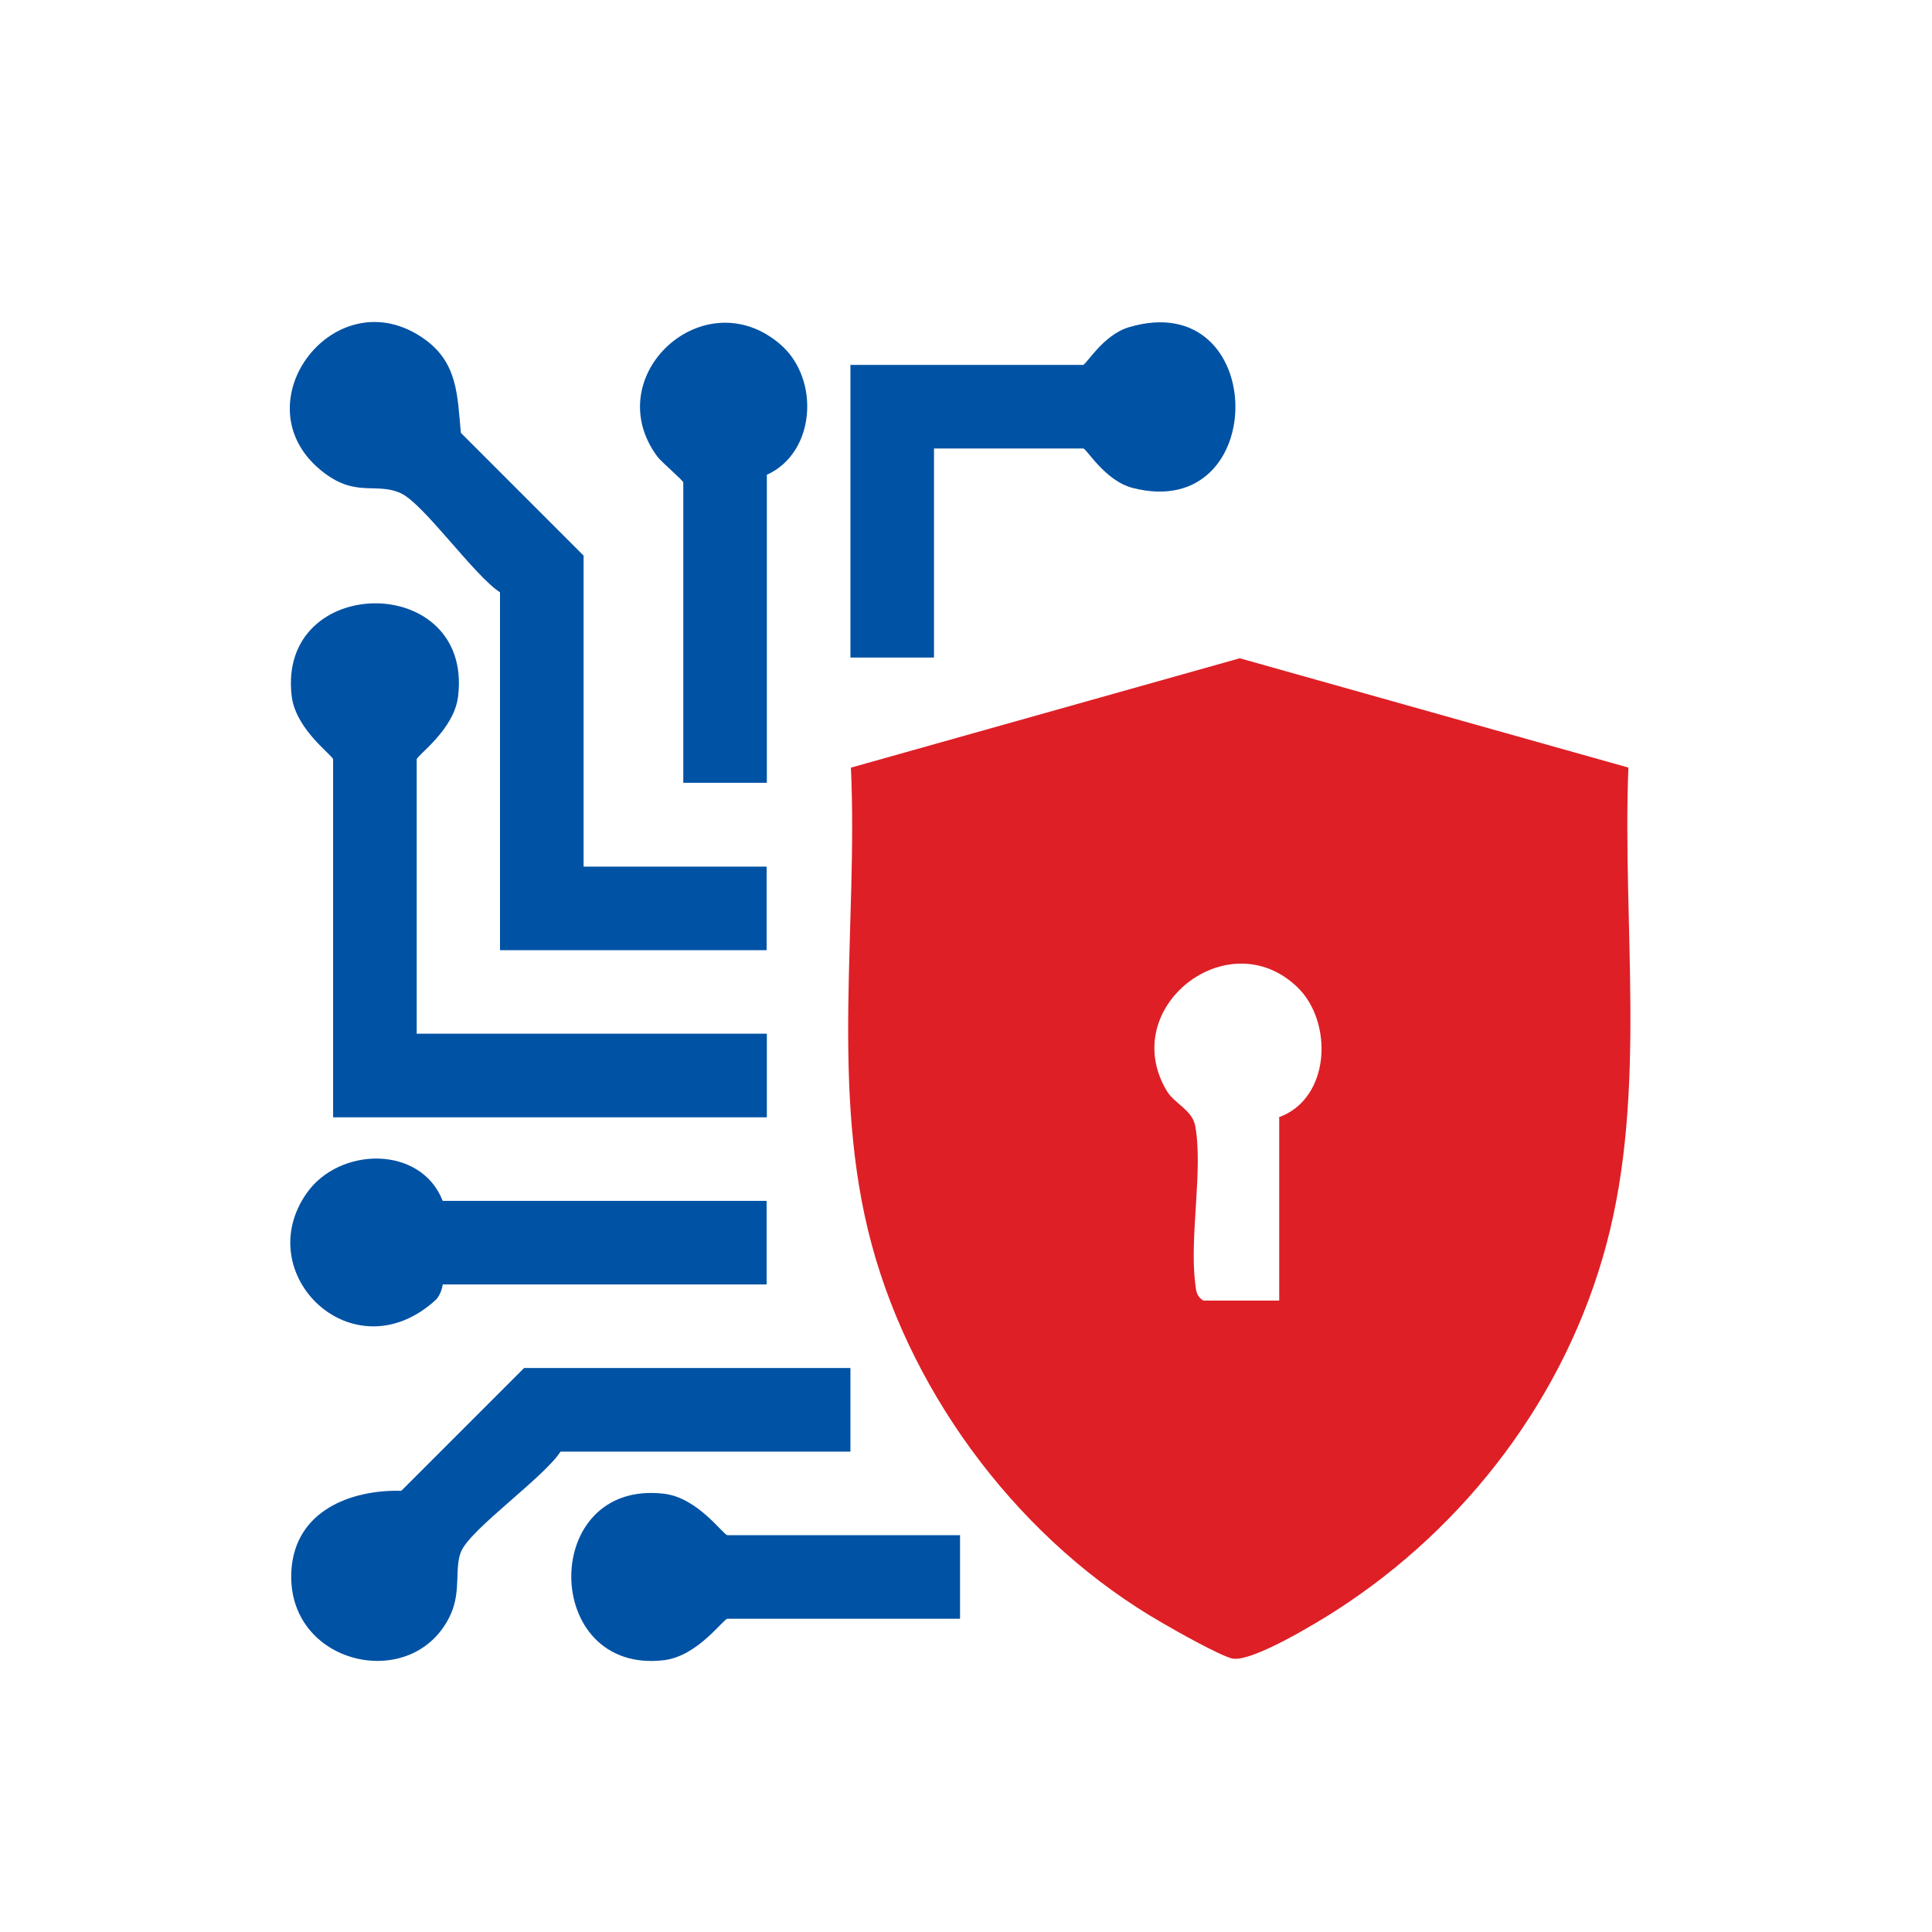 <svg xmlns="http://www.w3.org/2000/svg" width="60" height="60" viewBox="0 0 60 60" fill="none"><mask id="mask0_590_93" style="mask-type:alpha" maskUnits="userSpaceOnUse" x="0" y="0" width="60" height="60"><rect width="60" height="60" fill="#D9D9D9"></rect></mask><g mask="url(#mask0_590_93)"><path d="M50.571 23.84C50.378 28.707 51.156 33.883 49.893 38.627C48.63 43.371 45.526 47.422 41.49 50.017C40.89 50.402 38.841 51.65 38.256 51.504C37.863 51.404 36.531 50.657 36.099 50.402C31.771 47.922 28.375 43.463 27.073 38.657C25.771 33.852 26.649 28.707 26.426 23.84L38.502 20.443L50.578 23.84H50.571ZM39.711 34.699C41.329 34.121 41.413 31.726 40.281 30.648C38.133 28.599 34.69 31.303 36.238 33.883C36.469 34.268 37.023 34.476 37.116 34.953C37.37 36.301 36.939 38.38 37.116 39.828C37.147 40.067 37.139 40.244 37.37 40.39H39.727V34.714L39.711 34.699Z" fill="#DE1F26"></path><path d="M18.131 26.913H23.808V29.508H15.528V18.395C14.72 17.871 13.149 15.63 12.44 15.314C11.647 14.96 11.015 15.491 9.929 14.575C7.442 12.48 10.438 8.59 13.172 10.524C14.219 11.263 14.204 12.287 14.312 13.442L18.124 17.255V26.913H18.131Z" fill="#0052A4"></path><path d="M12.941 32.103H23.815V34.699H10.345V23.585C10.345 23.462 9.19 22.669 9.059 21.622C8.597 17.802 14.689 17.748 14.227 21.622C14.104 22.669 12.941 23.462 12.941 23.585V32.103Z" fill="#0052A4"></path><path d="M26.411 42.485V45.081H17.408C16.884 45.889 14.643 47.461 14.327 48.169C14.104 48.662 14.327 49.386 14.004 50.118C12.879 52.636 8.836 51.727 9.052 48.739C9.182 46.937 10.861 46.259 12.463 46.298L16.276 42.485H26.419H26.411Z" fill="#0052A4"></path><path d="M29.006 13.928V20.421H26.411V11.333H33.635C33.727 11.333 34.258 10.401 35.059 10.162C39.419 8.868 39.48 16.262 35.175 15.153C34.312 14.93 33.742 13.928 33.642 13.928H29.014H29.006Z" fill="#0052A4"></path><path d="M13.749 37.295H23.808V39.89H13.749C13.749 39.89 13.711 40.206 13.518 40.383C10.961 42.694 7.75 39.567 9.529 37.048C10.546 35.608 13.072 35.562 13.749 37.295Z" fill="#0052A4"></path><path d="M23.815 14.737V24.31H21.22V14.984C21.22 14.922 20.542 14.352 20.411 14.175C18.578 11.688 21.852 8.661 24.224 10.686C25.479 11.757 25.333 14.06 23.815 14.745V14.737Z" fill="#0052A4"></path><path d="M29.815 47.676V50.272H22.591C22.467 50.272 21.674 51.427 20.627 51.558C16.807 52.02 16.753 45.928 20.627 46.39C21.674 46.514 22.467 47.676 22.591 47.676H29.815Z" fill="#0052A4"></path></g></svg>